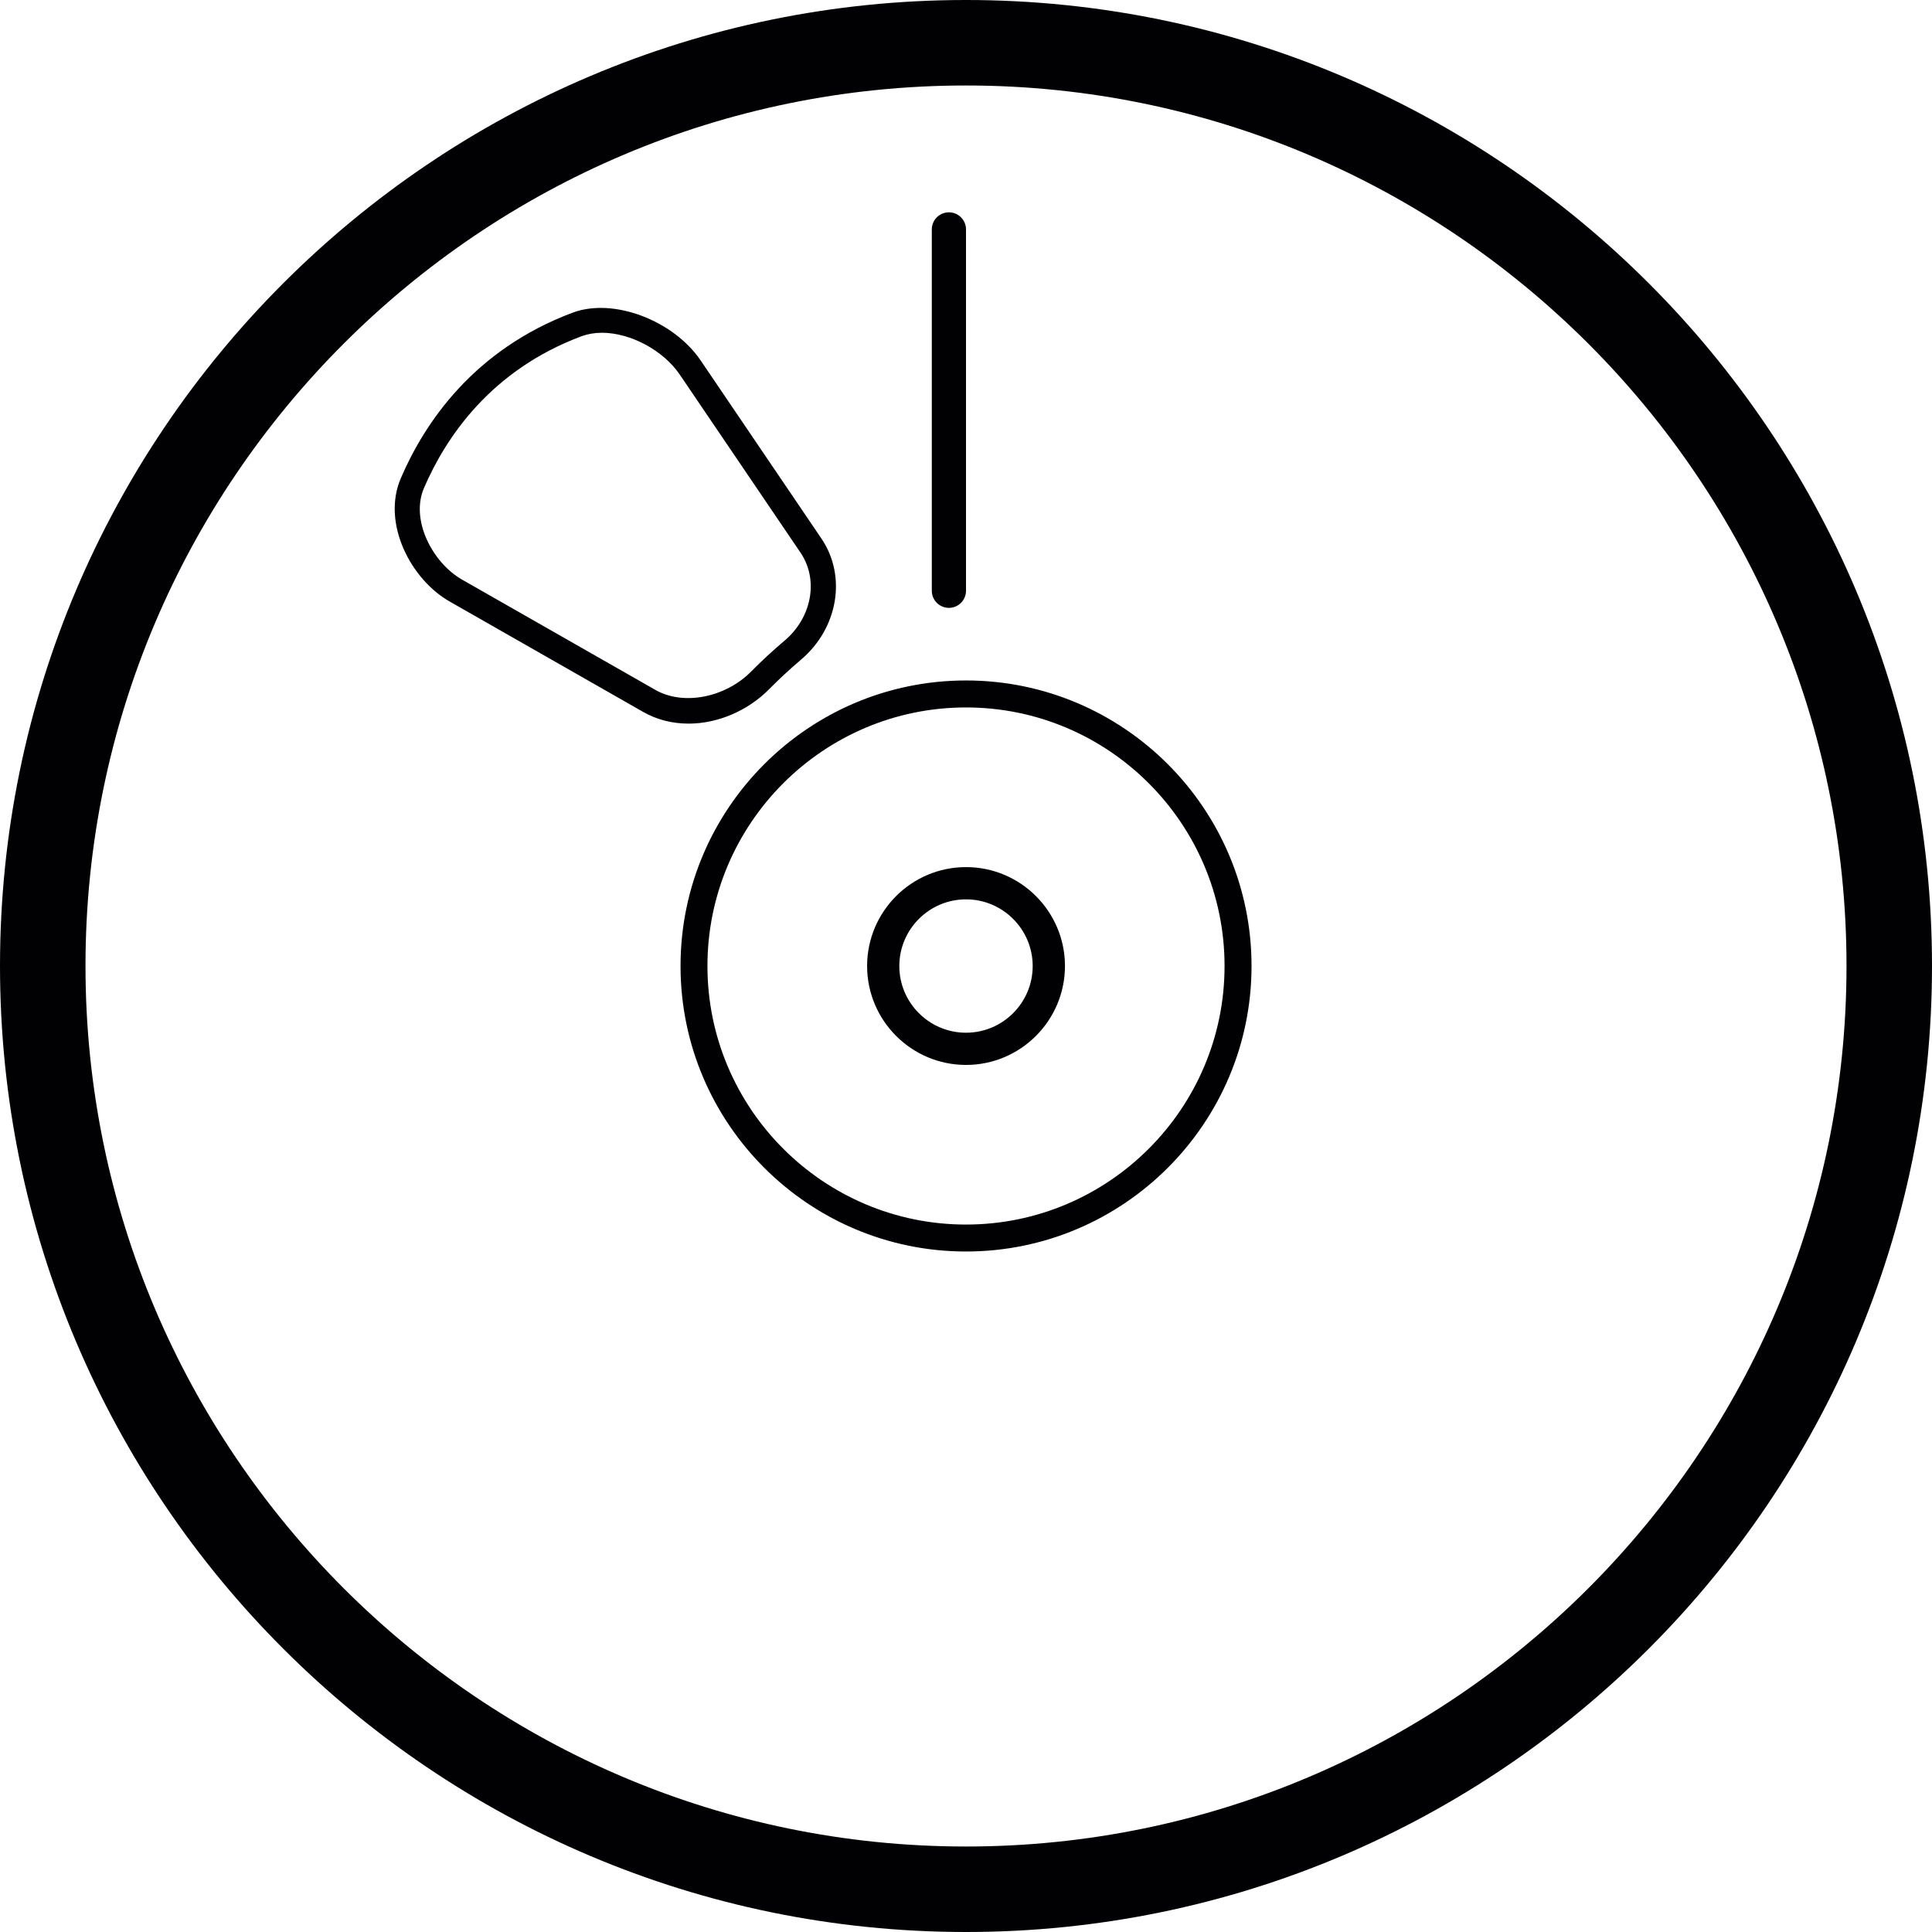<?xml version="1.0" encoding="iso-8859-1"?>
<!-- Uploaded to: SVG Repo, www.svgrepo.com, Generator: SVG Repo Mixer Tools -->
<svg height="800px" width="800px" version="1.1" id="Capa_1" xmlns="http://www.w3.org/2000/svg" xmlns:xlink="http://www.w3.org/1999/xlink" 
	 viewBox="0 0 56.498 56.498" xml:space="preserve">
<g>
	<path style="fill:#010002;" d="M13.151,17.591l5.654,3.226c0.401,0.229,0.851,0.344,1.333,0.344c0.854,0,1.735-0.378,2.357-1.01
		c0.295-0.299,0.605-0.585,0.922-0.854c1.093-0.922,1.351-2.448,0.602-3.551l-3.53-5.206c-0.792-1.165-2.545-1.844-3.742-1.397
		c-2.901,1.087-4.334,3.231-5.025,4.84C11.154,15.306,12.019,16.948,13.151,17.591z M12.398,14.273
		c0.635-1.477,1.948-3.445,4.607-4.44c0.18-0.066,0.38-0.102,0.596-0.102c0.838,0,1.798,0.515,2.278,1.224l3.53,5.205
		c0.537,0.79,0.336,1.897-0.466,2.575c-0.335,0.282-0.661,0.584-0.973,0.899c-0.749,0.761-1.977,1.012-2.801,0.543l-5.655-3.226
		C12.656,16.463,11.994,15.213,12.398,14.273z M28.249,56.498c15.576,0,28.249-12.673,28.249-28.251
		C56.498,12.672,43.825,0,28.249,0S0,12.672,0,28.247C0,43.826,12.673,56.498,28.249,56.498z M28.249,2.5
		c14.198,0,25.749,11.55,25.749,25.747c0,14.199-11.551,25.751-25.749,25.751S2.5,42.446,2.5,28.247
		C2.5,14.05,14.051,2.5,28.249,2.5z M25.357,28.249c0,1.595,1.298,2.893,2.893,2.893s2.893-1.298,2.893-2.893
		c0-1.595-1.298-2.892-2.893-2.892C26.654,25.357,25.357,26.655,25.357,28.249z M28.249,30.2c-1.075,0-1.95-0.875-1.95-1.95
		s0.875-1.95,1.95-1.95c1.075,0,1.95,0.875,1.95,1.95S29.324,30.2,28.249,30.2z M27.749,17.776c0.276,0,0.5-0.224,0.5-0.5V6.709
		c0-0.276-0.224-0.5-0.5-0.5s-0.5,0.224-0.5,0.5v10.566C27.249,17.552,27.473,17.776,27.749,17.776z M19.901,28.249
		c0,4.604,3.745,8.349,8.349,8.349s8.349-3.745,8.349-8.349s-3.745-8.35-8.349-8.35S19.901,23.645,19.901,28.249z M35.81,28.249
		c0,4.169-3.392,7.561-7.561,7.561s-7.561-3.392-7.561-7.561s3.392-7.561,7.561-7.561S35.81,24.08,35.81,28.249z"/>
</g>
</svg>